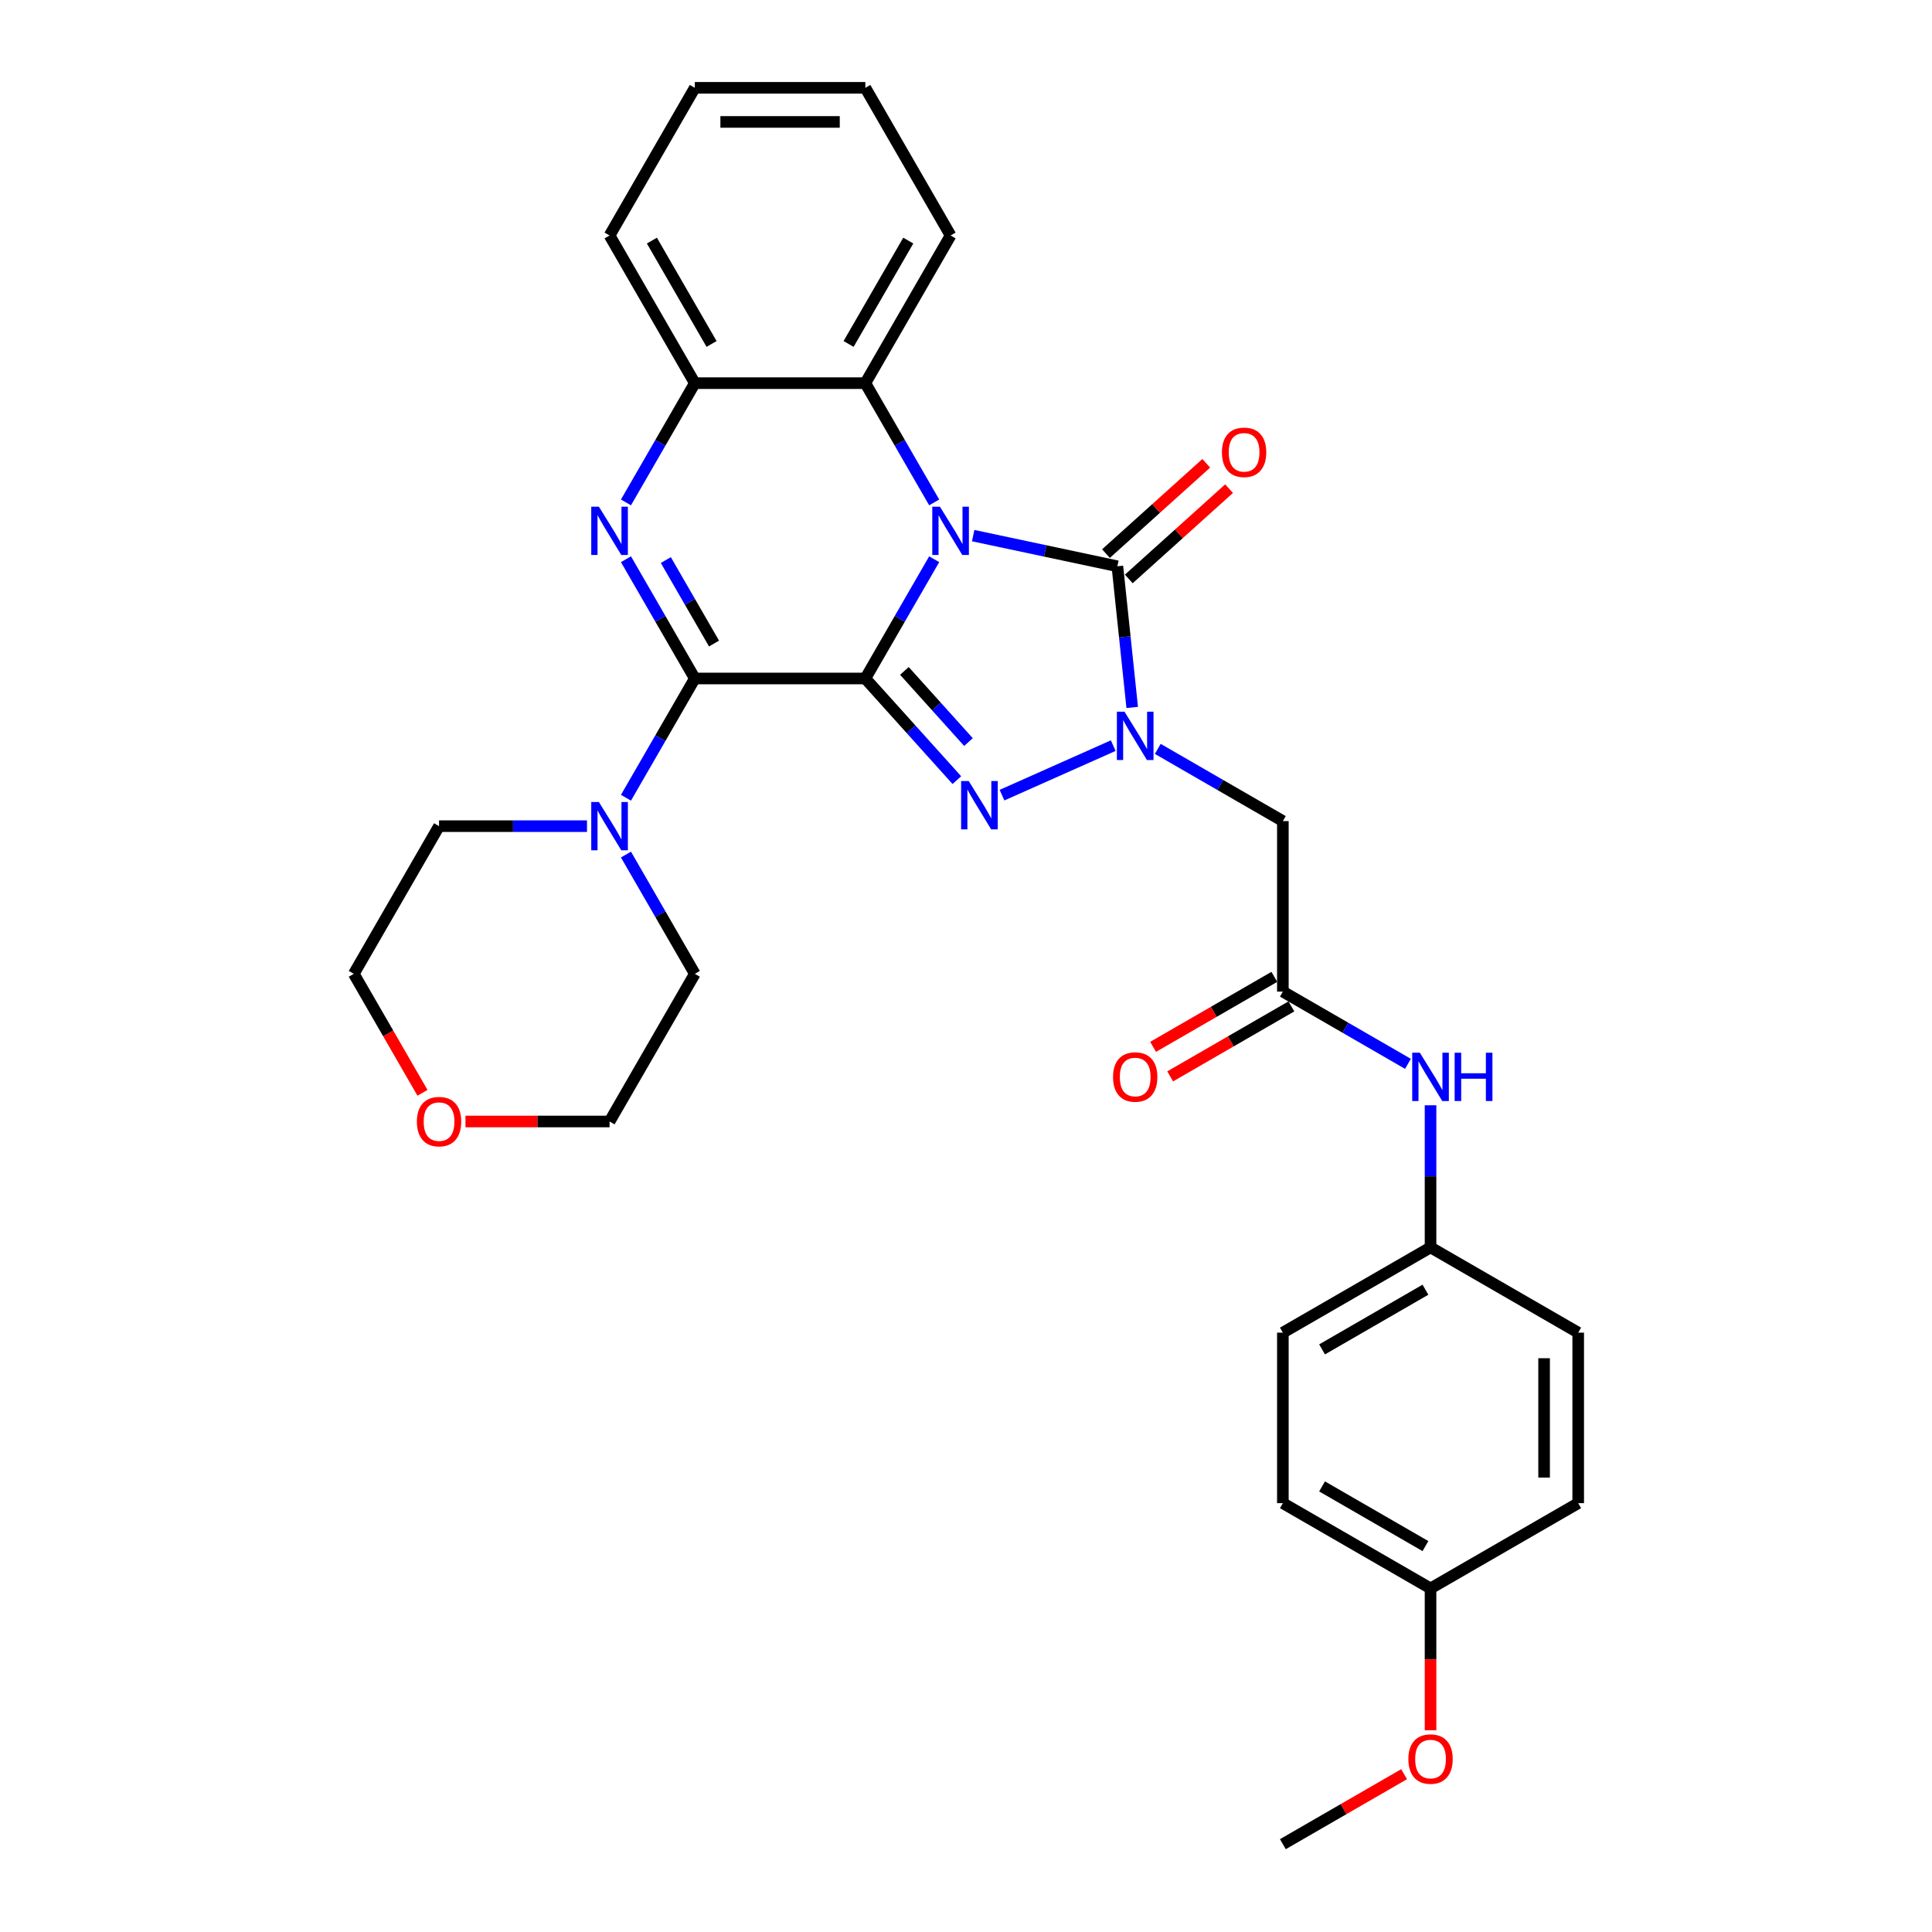 <?xml version='1.0' encoding='iso-8859-1'?>
<svg version='1.1' baseProfile='full'
              xmlns='http://www.w3.org/2000/svg'
                      xmlns:rdkit='http://www.rdkit.org/xml'
                      xmlns:xlink='http://www.w3.org/1999/xlink'
                  xml:space='preserve'
width='1000px' height='1000px' viewBox='0 0 1000 1000'>
<!-- END OF HEADER -->
<rect style='opacity:1.0;fill:#FFFFFF;stroke:none' width='1000' height='1000' x='0' y='0'> </rect>
<path class='bond-0' d='M 447.895,351.185 L 465.715,320.321' style='fill:none;fill-rule:evenodd;stroke:#000000;stroke-width:6px;stroke-linecap:butt;stroke-linejoin:miter;stroke-opacity:1' />
<path class='bond-0' d='M 465.715,320.321 L 483.535,289.456' style='fill:none;fill-rule:evenodd;stroke:#0000FF;stroke-width:6px;stroke-linecap:butt;stroke-linejoin:miter;stroke-opacity:1' />
<path class='bond-1' d='M 447.895,351.185 L 471.58,377.49' style='fill:none;fill-rule:evenodd;stroke:#000000;stroke-width:6px;stroke-linecap:butt;stroke-linejoin:miter;stroke-opacity:1' />
<path class='bond-1' d='M 471.58,377.49 L 495.265,403.795' style='fill:none;fill-rule:evenodd;stroke:#0000FF;stroke-width:6px;stroke-linecap:butt;stroke-linejoin:miter;stroke-opacity:1' />
<path class='bond-1' d='M 468.118,347.266 L 484.698,365.679' style='fill:none;fill-rule:evenodd;stroke:#000000;stroke-width:6px;stroke-linecap:butt;stroke-linejoin:miter;stroke-opacity:1' />
<path class='bond-1' d='M 484.698,365.679 L 501.277,384.093' style='fill:none;fill-rule:evenodd;stroke:#0000FF;stroke-width:6px;stroke-linecap:butt;stroke-linejoin:miter;stroke-opacity:1' />
<path class='bond-2' d='M 447.895,351.185 L 359.638,351.185' style='fill:none;fill-rule:evenodd;stroke:#000000;stroke-width:6px;stroke-linecap:butt;stroke-linejoin:miter;stroke-opacity:1' />
<path class='bond-4' d='M 503.709,277.236 L 541.03,285.169' style='fill:none;fill-rule:evenodd;stroke:#0000FF;stroke-width:6px;stroke-linecap:butt;stroke-linejoin:miter;stroke-opacity:1' />
<path class='bond-4' d='M 541.03,285.169 L 578.352,293.102' style='fill:none;fill-rule:evenodd;stroke:#000000;stroke-width:6px;stroke-linecap:butt;stroke-linejoin:miter;stroke-opacity:1' />
<path class='bond-6' d='M 483.535,260.049 L 465.715,229.185' style='fill:none;fill-rule:evenodd;stroke:#0000FF;stroke-width:6px;stroke-linecap:butt;stroke-linejoin:miter;stroke-opacity:1' />
<path class='bond-6' d='M 465.715,229.185 L 447.895,198.32' style='fill:none;fill-rule:evenodd;stroke:#000000;stroke-width:6px;stroke-linecap:butt;stroke-linejoin:miter;stroke-opacity:1' />
<path class='bond-3' d='M 518.636,411.57 L 576.212,385.936' style='fill:none;fill-rule:evenodd;stroke:#0000FF;stroke-width:6px;stroke-linecap:butt;stroke-linejoin:miter;stroke-opacity:1' />
<path class='bond-5' d='M 359.638,351.185 L 341.819,320.321' style='fill:none;fill-rule:evenodd;stroke:#000000;stroke-width:6px;stroke-linecap:butt;stroke-linejoin:miter;stroke-opacity:1' />
<path class='bond-5' d='M 341.819,320.321 L 323.999,289.456' style='fill:none;fill-rule:evenodd;stroke:#0000FF;stroke-width:6px;stroke-linecap:butt;stroke-linejoin:miter;stroke-opacity:1' />
<path class='bond-5' d='M 369.579,333.1 L 357.105,311.495' style='fill:none;fill-rule:evenodd;stroke:#000000;stroke-width:6px;stroke-linecap:butt;stroke-linejoin:miter;stroke-opacity:1' />
<path class='bond-5' d='M 357.105,311.495 L 344.631,289.89' style='fill:none;fill-rule:evenodd;stroke:#0000FF;stroke-width:6px;stroke-linecap:butt;stroke-linejoin:miter;stroke-opacity:1' />
<path class='bond-9' d='M 359.638,351.185 L 341.819,382.05' style='fill:none;fill-rule:evenodd;stroke:#000000;stroke-width:6px;stroke-linecap:butt;stroke-linejoin:miter;stroke-opacity:1' />
<path class='bond-9' d='M 341.819,382.05 L 323.999,412.914' style='fill:none;fill-rule:evenodd;stroke:#0000FF;stroke-width:6px;stroke-linecap:butt;stroke-linejoin:miter;stroke-opacity:1' />
<path class='bond-7' d='M 599.263,387.622 L 631.636,406.313' style='fill:none;fill-rule:evenodd;stroke:#0000FF;stroke-width:6px;stroke-linecap:butt;stroke-linejoin:miter;stroke-opacity:1' />
<path class='bond-7' d='M 631.636,406.313 L 664.01,425.004' style='fill:none;fill-rule:evenodd;stroke:#000000;stroke-width:6px;stroke-linecap:butt;stroke-linejoin:miter;stroke-opacity:1' />
<path class='bond-31' d='M 586.032,366.172 L 582.192,329.637' style='fill:none;fill-rule:evenodd;stroke:#0000FF;stroke-width:6px;stroke-linecap:butt;stroke-linejoin:miter;stroke-opacity:1' />
<path class='bond-31' d='M 582.192,329.637 L 578.352,293.102' style='fill:none;fill-rule:evenodd;stroke:#000000;stroke-width:6px;stroke-linecap:butt;stroke-linejoin:miter;stroke-opacity:1' />
<path class='bond-11' d='M 584.257,299.661 L 610.211,276.292' style='fill:none;fill-rule:evenodd;stroke:#000000;stroke-width:6px;stroke-linecap:butt;stroke-linejoin:miter;stroke-opacity:1' />
<path class='bond-11' d='M 610.211,276.292 L 636.165,252.923' style='fill:none;fill-rule:evenodd;stroke:#FF0000;stroke-width:6px;stroke-linecap:butt;stroke-linejoin:miter;stroke-opacity:1' />
<path class='bond-11' d='M 572.446,286.544 L 598.4,263.175' style='fill:none;fill-rule:evenodd;stroke:#000000;stroke-width:6px;stroke-linecap:butt;stroke-linejoin:miter;stroke-opacity:1' />
<path class='bond-11' d='M 598.4,263.175 L 624.354,239.806' style='fill:none;fill-rule:evenodd;stroke:#FF0000;stroke-width:6px;stroke-linecap:butt;stroke-linejoin:miter;stroke-opacity:1' />
<path class='bond-8' d='M 323.999,260.049 L 341.819,229.185' style='fill:none;fill-rule:evenodd;stroke:#0000FF;stroke-width:6px;stroke-linecap:butt;stroke-linejoin:miter;stroke-opacity:1' />
<path class='bond-8' d='M 341.819,229.185 L 359.638,198.32' style='fill:none;fill-rule:evenodd;stroke:#000000;stroke-width:6px;stroke-linecap:butt;stroke-linejoin:miter;stroke-opacity:1' />
<path class='bond-23' d='M 447.895,198.32 L 492.024,121.887' style='fill:none;fill-rule:evenodd;stroke:#000000;stroke-width:6px;stroke-linecap:butt;stroke-linejoin:miter;stroke-opacity:1' />
<path class='bond-23' d='M 439.228,178.029 L 470.118,124.526' style='fill:none;fill-rule:evenodd;stroke:#000000;stroke-width:6px;stroke-linecap:butt;stroke-linejoin:miter;stroke-opacity:1' />
<path class='bond-32' d='M 447.895,198.32 L 359.638,198.32' style='fill:none;fill-rule:evenodd;stroke:#000000;stroke-width:6px;stroke-linecap:butt;stroke-linejoin:miter;stroke-opacity:1' />
<path class='bond-10' d='M 664.01,425.004 L 664.01,513.261' style='fill:none;fill-rule:evenodd;stroke:#000000;stroke-width:6px;stroke-linecap:butt;stroke-linejoin:miter;stroke-opacity:1' />
<path class='bond-24' d='M 359.638,198.32 L 315.51,121.887' style='fill:none;fill-rule:evenodd;stroke:#000000;stroke-width:6px;stroke-linecap:butt;stroke-linejoin:miter;stroke-opacity:1' />
<path class='bond-24' d='M 368.306,178.029 L 337.416,124.526' style='fill:none;fill-rule:evenodd;stroke:#000000;stroke-width:6px;stroke-linecap:butt;stroke-linejoin:miter;stroke-opacity:1' />
<path class='bond-21' d='M 323.999,442.322 L 341.819,473.186' style='fill:none;fill-rule:evenodd;stroke:#0000FF;stroke-width:6px;stroke-linecap:butt;stroke-linejoin:miter;stroke-opacity:1' />
<path class='bond-21' d='M 341.819,473.186 L 359.638,504.051' style='fill:none;fill-rule:evenodd;stroke:#000000;stroke-width:6px;stroke-linecap:butt;stroke-linejoin:miter;stroke-opacity:1' />
<path class='bond-22' d='M 303.825,427.618 L 265.539,427.618' style='fill:none;fill-rule:evenodd;stroke:#0000FF;stroke-width:6px;stroke-linecap:butt;stroke-linejoin:miter;stroke-opacity:1' />
<path class='bond-22' d='M 265.539,427.618 L 227.253,427.618' style='fill:none;fill-rule:evenodd;stroke:#000000;stroke-width:6px;stroke-linecap:butt;stroke-linejoin:miter;stroke-opacity:1' />
<path class='bond-12' d='M 664.01,513.261 L 696.384,531.952' style='fill:none;fill-rule:evenodd;stroke:#000000;stroke-width:6px;stroke-linecap:butt;stroke-linejoin:miter;stroke-opacity:1' />
<path class='bond-12' d='M 696.384,531.952 L 728.757,550.643' style='fill:none;fill-rule:evenodd;stroke:#0000FF;stroke-width:6px;stroke-linecap:butt;stroke-linejoin:miter;stroke-opacity:1' />
<path class='bond-13' d='M 659.597,505.618 L 628.221,523.733' style='fill:none;fill-rule:evenodd;stroke:#000000;stroke-width:6px;stroke-linecap:butt;stroke-linejoin:miter;stroke-opacity:1' />
<path class='bond-13' d='M 628.221,523.733 L 596.844,541.848' style='fill:none;fill-rule:evenodd;stroke:#FF0000;stroke-width:6px;stroke-linecap:butt;stroke-linejoin:miter;stroke-opacity:1' />
<path class='bond-13' d='M 668.423,520.904 L 637.046,539.019' style='fill:none;fill-rule:evenodd;stroke:#000000;stroke-width:6px;stroke-linecap:butt;stroke-linejoin:miter;stroke-opacity:1' />
<path class='bond-13' d='M 637.046,539.019 L 605.67,557.135' style='fill:none;fill-rule:evenodd;stroke:#FF0000;stroke-width:6px;stroke-linecap:butt;stroke-linejoin:miter;stroke-opacity:1' />
<path class='bond-15' d='M 740.443,572.093 L 740.443,608.87' style='fill:none;fill-rule:evenodd;stroke:#0000FF;stroke-width:6px;stroke-linecap:butt;stroke-linejoin:miter;stroke-opacity:1' />
<path class='bond-15' d='M 740.443,608.87 L 740.443,645.646' style='fill:none;fill-rule:evenodd;stroke:#000000;stroke-width:6px;stroke-linecap:butt;stroke-linejoin:miter;stroke-opacity:1' />
<path class='bond-14' d='M 218.682,565.639 L 200.903,534.845' style='fill:none;fill-rule:evenodd;stroke:#FF0000;stroke-width:6px;stroke-linecap:butt;stroke-linejoin:miter;stroke-opacity:1' />
<path class='bond-14' d='M 200.903,534.845 L 183.125,504.051' style='fill:none;fill-rule:evenodd;stroke:#000000;stroke-width:6px;stroke-linecap:butt;stroke-linejoin:miter;stroke-opacity:1' />
<path class='bond-33' d='M 240.933,580.483 L 278.221,580.483' style='fill:none;fill-rule:evenodd;stroke:#FF0000;stroke-width:6px;stroke-linecap:butt;stroke-linejoin:miter;stroke-opacity:1' />
<path class='bond-33' d='M 278.221,580.483 L 315.51,580.483' style='fill:none;fill-rule:evenodd;stroke:#000000;stroke-width:6px;stroke-linecap:butt;stroke-linejoin:miter;stroke-opacity:1' />
<path class='bond-17' d='M 740.443,645.646 L 816.875,689.775' style='fill:none;fill-rule:evenodd;stroke:#000000;stroke-width:6px;stroke-linecap:butt;stroke-linejoin:miter;stroke-opacity:1' />
<path class='bond-18' d='M 740.443,645.646 L 664.01,689.775' style='fill:none;fill-rule:evenodd;stroke:#000000;stroke-width:6px;stroke-linecap:butt;stroke-linejoin:miter;stroke-opacity:1' />
<path class='bond-18' d='M 737.803,667.552 L 684.301,698.442' style='fill:none;fill-rule:evenodd;stroke:#000000;stroke-width:6px;stroke-linecap:butt;stroke-linejoin:miter;stroke-opacity:1' />
<path class='bond-16' d='M 740.443,822.16 L 664.01,778.032' style='fill:none;fill-rule:evenodd;stroke:#000000;stroke-width:6px;stroke-linecap:butt;stroke-linejoin:miter;stroke-opacity:1' />
<path class='bond-16' d='M 737.803,800.254 L 684.301,769.364' style='fill:none;fill-rule:evenodd;stroke:#000000;stroke-width:6px;stroke-linecap:butt;stroke-linejoin:miter;stroke-opacity:1' />
<path class='bond-25' d='M 740.443,822.16 L 740.443,858.866' style='fill:none;fill-rule:evenodd;stroke:#000000;stroke-width:6px;stroke-linecap:butt;stroke-linejoin:miter;stroke-opacity:1' />
<path class='bond-25' d='M 740.443,858.866 L 740.443,895.572' style='fill:none;fill-rule:evenodd;stroke:#FF0000;stroke-width:6px;stroke-linecap:butt;stroke-linejoin:miter;stroke-opacity:1' />
<path class='bond-35' d='M 740.443,822.16 L 816.875,778.032' style='fill:none;fill-rule:evenodd;stroke:#000000;stroke-width:6px;stroke-linecap:butt;stroke-linejoin:miter;stroke-opacity:1' />
<path class='bond-20' d='M 816.875,689.775 L 816.875,778.032' style='fill:none;fill-rule:evenodd;stroke:#000000;stroke-width:6px;stroke-linecap:butt;stroke-linejoin:miter;stroke-opacity:1' />
<path class='bond-20' d='M 799.224,703.013 L 799.224,764.793' style='fill:none;fill-rule:evenodd;stroke:#000000;stroke-width:6px;stroke-linecap:butt;stroke-linejoin:miter;stroke-opacity:1' />
<path class='bond-19' d='M 664.01,689.775 L 664.01,778.032' style='fill:none;fill-rule:evenodd;stroke:#000000;stroke-width:6px;stroke-linecap:butt;stroke-linejoin:miter;stroke-opacity:1' />
<path class='bond-27' d='M 359.638,504.051 L 315.51,580.483' style='fill:none;fill-rule:evenodd;stroke:#000000;stroke-width:6px;stroke-linecap:butt;stroke-linejoin:miter;stroke-opacity:1' />
<path class='bond-26' d='M 227.253,427.618 L 183.125,504.051' style='fill:none;fill-rule:evenodd;stroke:#000000;stroke-width:6px;stroke-linecap:butt;stroke-linejoin:miter;stroke-opacity:1' />
<path class='bond-29' d='M 492.024,121.887 L 447.895,45.455' style='fill:none;fill-rule:evenodd;stroke:#000000;stroke-width:6px;stroke-linecap:butt;stroke-linejoin:miter;stroke-opacity:1' />
<path class='bond-30' d='M 315.51,121.887 L 359.638,45.455' style='fill:none;fill-rule:evenodd;stroke:#000000;stroke-width:6px;stroke-linecap:butt;stroke-linejoin:miter;stroke-opacity:1' />
<path class='bond-28' d='M 726.763,918.315 L 695.386,936.43' style='fill:none;fill-rule:evenodd;stroke:#FF0000;stroke-width:6px;stroke-linecap:butt;stroke-linejoin:miter;stroke-opacity:1' />
<path class='bond-28' d='M 695.386,936.43 L 664.01,954.545' style='fill:none;fill-rule:evenodd;stroke:#000000;stroke-width:6px;stroke-linecap:butt;stroke-linejoin:miter;stroke-opacity:1' />
<path class='bond-34' d='M 447.895,45.455 L 359.638,45.455' style='fill:none;fill-rule:evenodd;stroke:#000000;stroke-width:6px;stroke-linecap:butt;stroke-linejoin:miter;stroke-opacity:1' />
<path class='bond-34' d='M 434.657,63.106 L 372.877,63.106' style='fill:none;fill-rule:evenodd;stroke:#000000;stroke-width:6px;stroke-linecap:butt;stroke-linejoin:miter;stroke-opacity:1' />
<path  class='atom-1' d='M 486.499 262.255
L 494.689 275.494
Q 495.501 276.8, 496.807 279.166
Q 498.113 281.531, 498.184 281.672
L 498.184 262.255
L 501.502 262.255
L 501.502 287.25
L 498.078 287.25
L 489.288 272.776
Q 488.264 271.081, 487.17 269.14
Q 486.11 267.198, 485.793 266.598
L 485.793 287.25
L 482.545 287.25
L 482.545 262.255
L 486.499 262.255
' fill='#0000FF'/>
<path  class='atom-2' d='M 501.426 404.276
L 509.616 417.514
Q 510.428 418.821, 511.734 421.186
Q 513.04 423.551, 513.111 423.692
L 513.111 404.276
L 516.429 404.276
L 516.429 429.27
L 513.005 429.27
L 504.215 414.796
Q 503.191 413.102, 502.096 411.16
Q 501.037 409.218, 500.72 408.618
L 500.72 429.27
L 497.472 429.27
L 497.472 404.276
L 501.426 404.276
' fill='#0000FF'/>
<path  class='atom-4' d='M 582.052 368.379
L 590.243 381.617
Q 591.055 382.923, 592.361 385.289
Q 593.667 387.654, 593.738 387.795
L 593.738 368.379
L 597.056 368.379
L 597.056 393.373
L 593.632 393.373
L 584.841 378.899
Q 583.818 377.204, 582.723 375.263
Q 581.664 373.321, 581.346 372.721
L 581.346 393.373
L 578.099 393.373
L 578.099 368.379
L 582.052 368.379
' fill='#0000FF'/>
<path  class='atom-6' d='M 309.985 262.255
L 318.175 275.494
Q 318.987 276.8, 320.293 279.166
Q 321.6 281.531, 321.67 281.672
L 321.67 262.255
L 324.989 262.255
L 324.989 287.25
L 321.564 287.25
L 312.774 272.776
Q 311.75 271.081, 310.656 269.14
Q 309.597 267.198, 309.279 266.598
L 309.279 287.25
L 306.031 287.25
L 306.031 262.255
L 309.985 262.255
' fill='#0000FF'/>
<path  class='atom-10' d='M 309.985 415.121
L 318.175 428.359
Q 318.987 429.666, 320.293 432.031
Q 321.6 434.396, 321.67 434.537
L 321.67 415.121
L 324.989 415.121
L 324.989 440.115
L 321.564 440.115
L 312.774 425.641
Q 311.75 423.947, 310.656 422.005
Q 309.597 420.063, 309.279 419.463
L 309.279 440.115
L 306.031 440.115
L 306.031 415.121
L 309.985 415.121
' fill='#0000FF'/>
<path  class='atom-12' d='M 632.466 234.118
Q 632.466 228.116, 635.432 224.762
Q 638.397 221.409, 643.94 221.409
Q 649.482 221.409, 652.448 224.762
Q 655.413 228.116, 655.413 234.118
Q 655.413 240.19, 652.412 243.649
Q 649.412 247.074, 643.94 247.074
Q 638.432 247.074, 635.432 243.649
Q 632.466 240.225, 632.466 234.118
M 643.94 244.249
Q 647.752 244.249, 649.8 241.708
Q 651.883 239.131, 651.883 234.118
Q 651.883 229.21, 649.8 226.739
Q 647.752 224.233, 643.94 224.233
Q 640.127 224.233, 638.044 226.704
Q 635.996 229.175, 635.996 234.118
Q 635.996 239.166, 638.044 241.708
Q 640.127 244.249, 643.94 244.249
' fill='#FF0000'/>
<path  class='atom-13' d='M 734.918 544.892
L 743.108 558.131
Q 743.92 559.437, 745.226 561.802
Q 746.532 564.168, 746.603 564.309
L 746.603 544.892
L 749.921 544.892
L 749.921 569.887
L 746.497 569.887
L 737.707 555.413
Q 736.683 553.718, 735.589 551.776
Q 734.529 549.835, 734.212 549.235
L 734.212 569.887
L 730.964 569.887
L 730.964 544.892
L 734.918 544.892
' fill='#0000FF'/>
<path  class='atom-13' d='M 752.922 544.892
L 756.311 544.892
L 756.311 555.518
L 769.091 555.518
L 769.091 544.892
L 772.48 544.892
L 772.48 569.887
L 769.091 569.887
L 769.091 558.343
L 756.311 558.343
L 756.311 569.887
L 752.922 569.887
L 752.922 544.892
' fill='#0000FF'/>
<path  class='atom-14' d='M 576.104 557.46
Q 576.104 551.459, 579.069 548.105
Q 582.035 544.751, 587.577 544.751
Q 593.12 544.751, 596.085 548.105
Q 599.051 551.459, 599.051 557.46
Q 599.051 563.532, 596.05 566.992
Q 593.049 570.416, 587.577 570.416
Q 582.07 570.416, 579.069 566.992
Q 576.104 563.567, 576.104 557.46
M 587.577 567.592
Q 591.39 567.592, 593.438 565.05
Q 595.52 562.473, 595.52 557.46
Q 595.52 552.553, 593.438 550.082
Q 591.39 547.575, 587.577 547.575
Q 583.765 547.575, 581.682 550.046
Q 579.634 552.518, 579.634 557.46
Q 579.634 562.508, 581.682 565.05
Q 583.765 567.592, 587.577 567.592
' fill='#FF0000'/>
<path  class='atom-15' d='M 215.78 580.554
Q 215.78 574.553, 218.745 571.199
Q 221.71 567.845, 227.253 567.845
Q 232.796 567.845, 235.761 571.199
Q 238.726 574.553, 238.726 580.554
Q 238.726 586.626, 235.726 590.086
Q 232.725 593.51, 227.253 593.51
Q 221.746 593.51, 218.745 590.086
Q 215.78 586.661, 215.78 580.554
M 227.253 590.686
Q 231.066 590.686, 233.113 588.144
Q 235.196 585.567, 235.196 580.554
Q 235.196 575.647, 233.113 573.176
Q 231.066 570.669, 227.253 570.669
Q 223.44 570.669, 221.357 573.141
Q 219.31 575.612, 219.31 580.554
Q 219.31 585.602, 221.357 588.144
Q 223.44 590.686, 227.253 590.686
' fill='#FF0000'/>
<path  class='atom-26' d='M 728.969 910.488
Q 728.969 904.486, 731.935 901.132
Q 734.9 897.779, 740.443 897.779
Q 745.985 897.779, 748.951 901.132
Q 751.916 904.486, 751.916 910.488
Q 751.916 916.56, 748.915 920.019
Q 745.915 923.444, 740.443 923.444
Q 734.935 923.444, 731.935 920.019
Q 728.969 916.595, 728.969 910.488
M 740.443 920.62
Q 744.255 920.62, 746.303 918.078
Q 748.386 915.501, 748.386 910.488
Q 748.386 905.581, 746.303 903.109
Q 744.255 900.603, 740.443 900.603
Q 736.63 900.603, 734.547 903.074
Q 732.5 905.545, 732.5 910.488
Q 732.5 915.536, 734.547 918.078
Q 736.63 920.62, 740.443 920.62
' fill='#FF0000'/>
</svg>
